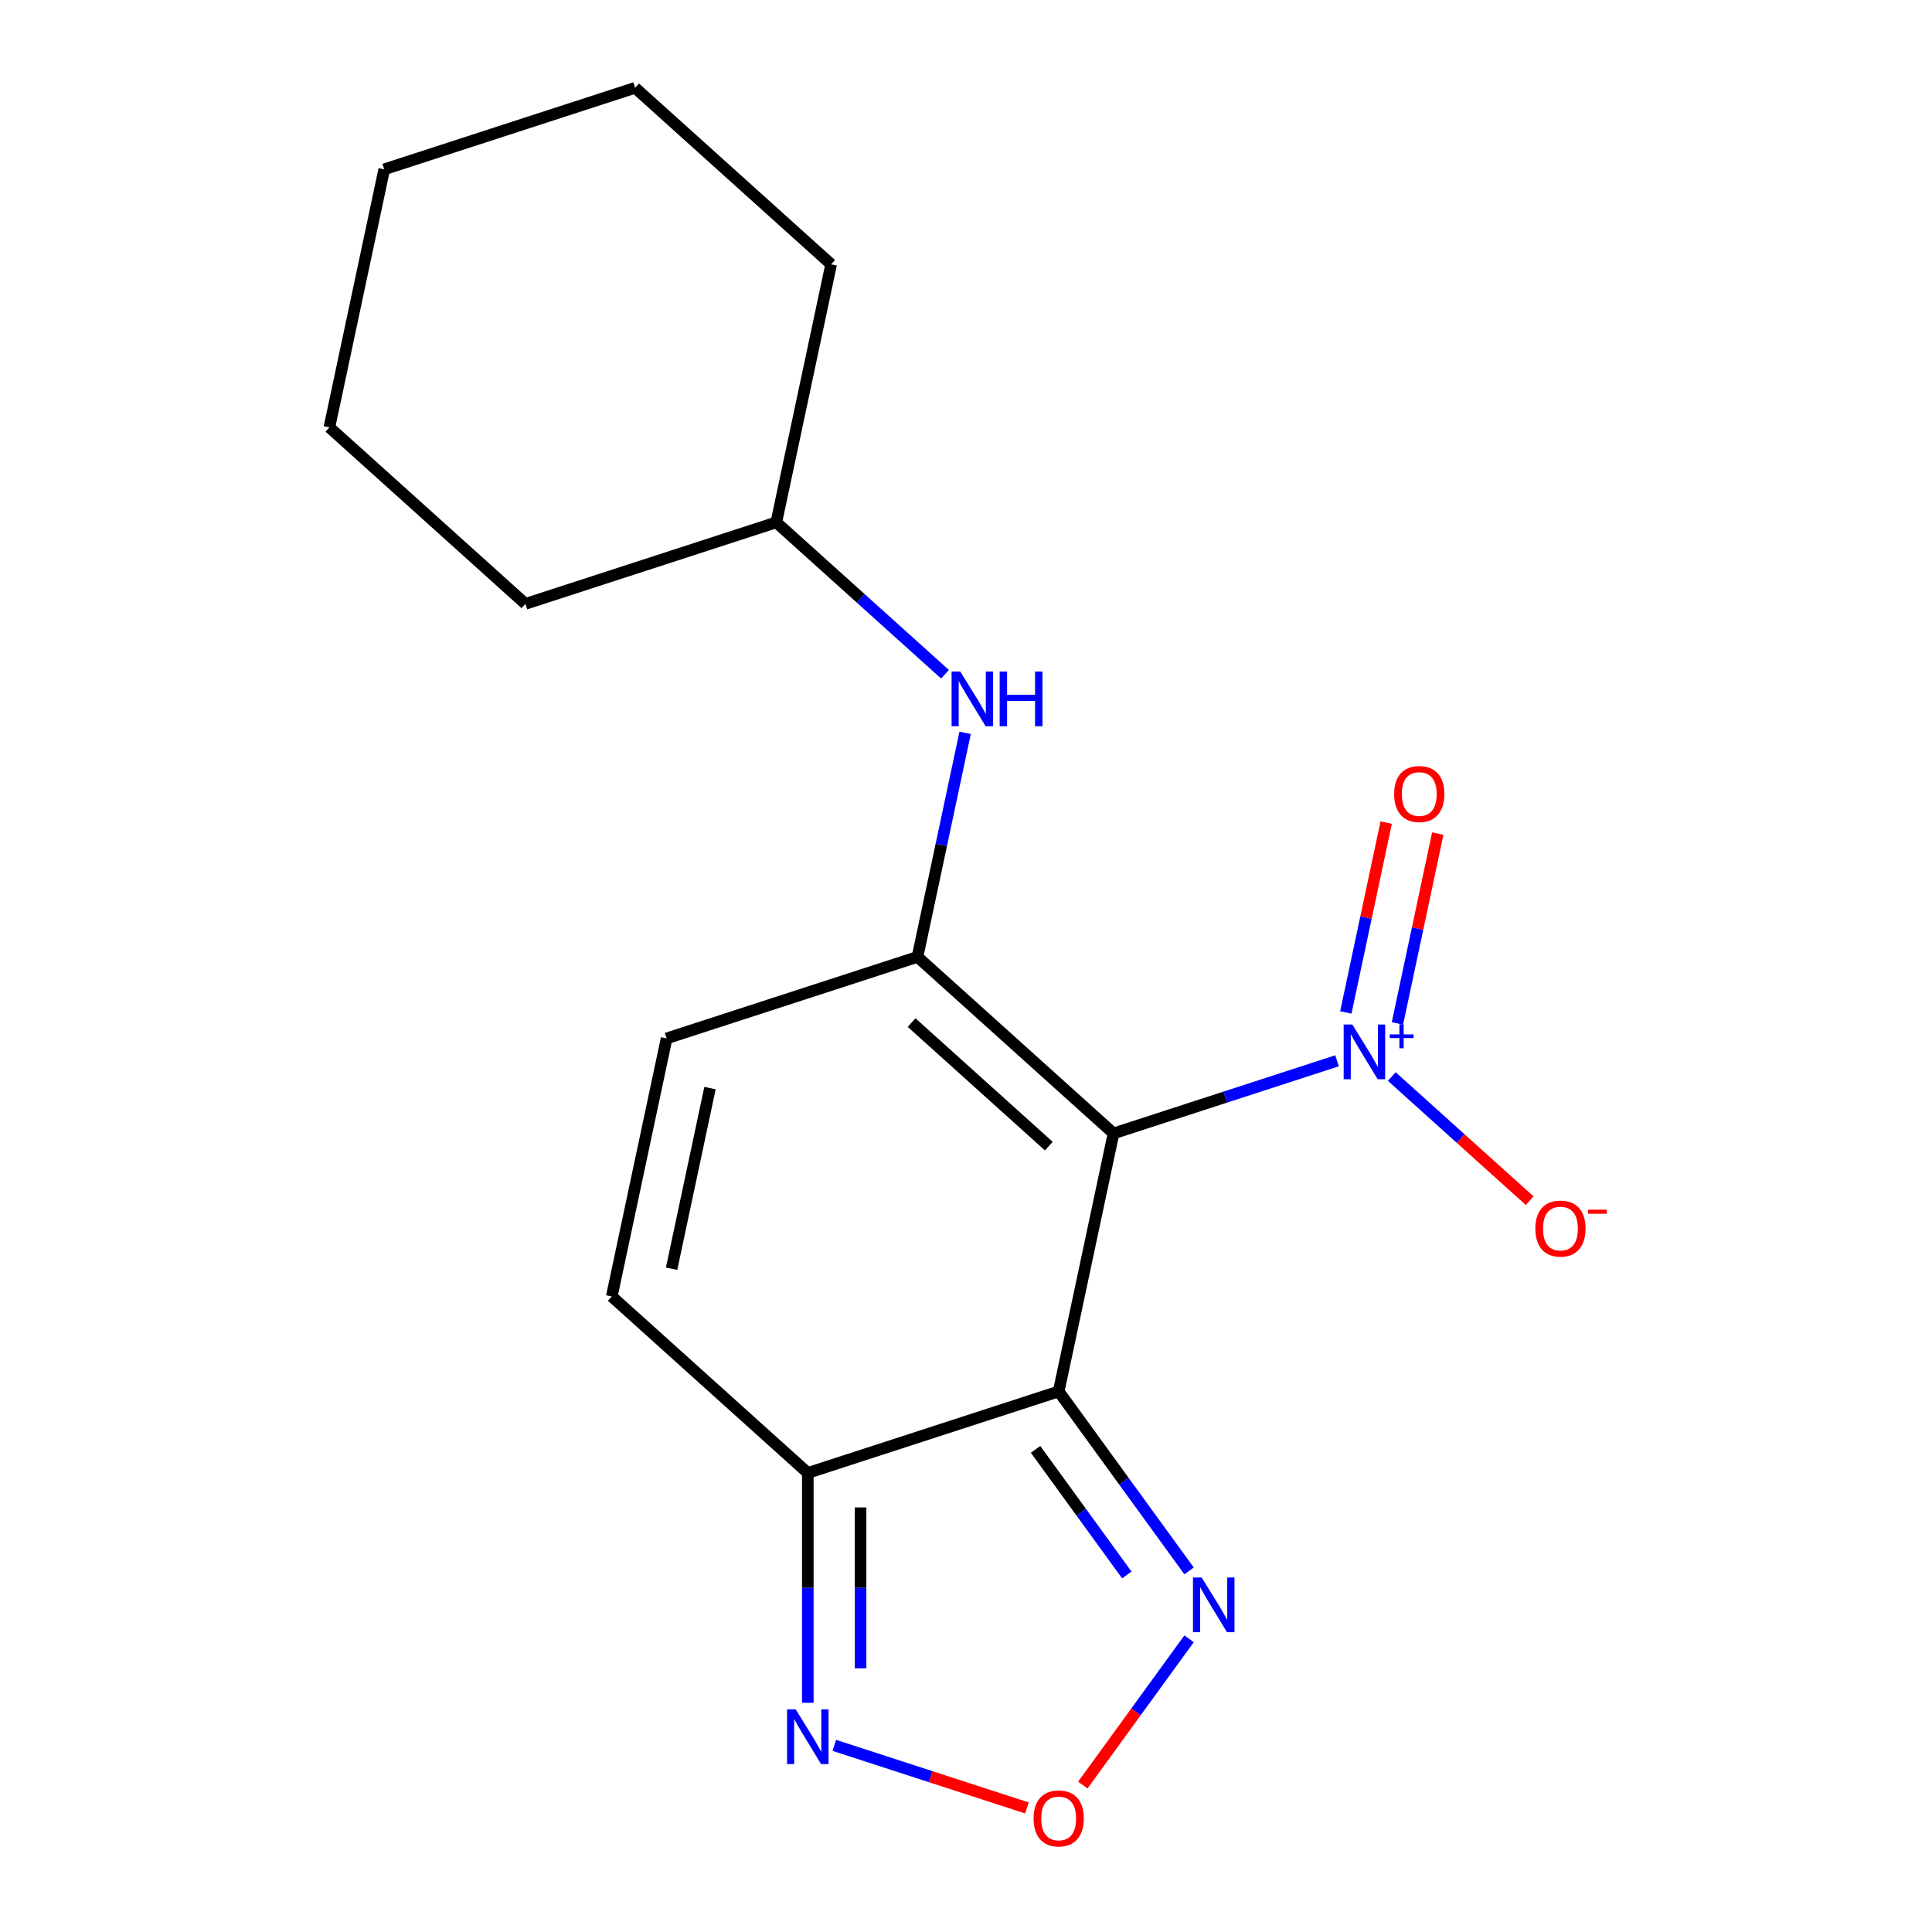 <?xml version='1.0' encoding='iso-8859-1'?>
<svg version='1.1' baseProfile='full'
              xmlns='http://www.w3.org/2000/svg'
                      xmlns:rdkit='http://www.rdkit.org/xml'
                      xmlns:xlink='http://www.w3.org/1999/xlink'
                  xml:space='preserve'
width='1000px' height='1000px' viewBox='0 0 1000 1000'>
<!-- END OF HEADER -->
<rect style='opacity:1.0;fill:#FFFFFF;stroke:none' width='1000' height='1000' x='0' y='0'> </rect>
<path class='bond-0' d='M 576.363,586.651 L 547.975,720.206' style='fill:none;fill-rule:evenodd;stroke:#000000;stroke-width:6px;stroke-linecap:butt;stroke-linejoin:miter;stroke-opacity:1' />
<path class='bond-1' d='M 576.363,586.651 L 474.895,495.289' style='fill:none;fill-rule:evenodd;stroke:#000000;stroke-width:6px;stroke-linecap:butt;stroke-linejoin:miter;stroke-opacity:1' />
<path class='bond-1' d='M 542.871,593.24 L 471.843,529.287' style='fill:none;fill-rule:evenodd;stroke:#000000;stroke-width:6px;stroke-linecap:butt;stroke-linejoin:miter;stroke-opacity:1' />
<path class='bond-2' d='M 576.363,586.651 L 634.215,567.854' style='fill:none;fill-rule:evenodd;stroke:#000000;stroke-width:6px;stroke-linecap:butt;stroke-linejoin:miter;stroke-opacity:1' />
<path class='bond-2' d='M 634.215,567.854 L 692.066,549.057' style='fill:none;fill-rule:evenodd;stroke:#0000FF;stroke-width:6px;stroke-linecap:butt;stroke-linejoin:miter;stroke-opacity:1' />
<path class='bond-3' d='M 547.975,720.206 L 418.119,762.399' style='fill:none;fill-rule:evenodd;stroke:#000000;stroke-width:6px;stroke-linecap:butt;stroke-linejoin:miter;stroke-opacity:1' />
<path class='bond-4' d='M 547.975,720.206 L 581.719,766.65' style='fill:none;fill-rule:evenodd;stroke:#000000;stroke-width:6px;stroke-linecap:butt;stroke-linejoin:miter;stroke-opacity:1' />
<path class='bond-4' d='M 581.719,766.65 L 615.463,813.095' style='fill:none;fill-rule:evenodd;stroke:#0000FF;stroke-width:6px;stroke-linecap:butt;stroke-linejoin:miter;stroke-opacity:1' />
<path class='bond-4' d='M 536.006,750.19 L 559.627,782.701' style='fill:none;fill-rule:evenodd;stroke:#000000;stroke-width:6px;stroke-linecap:butt;stroke-linejoin:miter;stroke-opacity:1' />
<path class='bond-4' d='M 559.627,782.701 L 583.247,815.212' style='fill:none;fill-rule:evenodd;stroke:#0000FF;stroke-width:6px;stroke-linecap:butt;stroke-linejoin:miter;stroke-opacity:1' />
<path class='bond-7' d='M 474.895,495.289 L 345.039,537.482' style='fill:none;fill-rule:evenodd;stroke:#000000;stroke-width:6px;stroke-linecap:butt;stroke-linejoin:miter;stroke-opacity:1' />
<path class='bond-9' d='M 474.895,495.289 L 487.222,437.298' style='fill:none;fill-rule:evenodd;stroke:#000000;stroke-width:6px;stroke-linecap:butt;stroke-linejoin:miter;stroke-opacity:1' />
<path class='bond-9' d='M 487.222,437.298 L 499.548,379.307' style='fill:none;fill-rule:evenodd;stroke:#0000FF;stroke-width:6px;stroke-linecap:butt;stroke-linejoin:miter;stroke-opacity:1' />
<path class='bond-10' d='M 720.373,557.202 L 756.061,589.336' style='fill:none;fill-rule:evenodd;stroke:#0000FF;stroke-width:6px;stroke-linecap:butt;stroke-linejoin:miter;stroke-opacity:1' />
<path class='bond-10' d='M 756.061,589.336 L 791.75,621.47' style='fill:none;fill-rule:evenodd;stroke:#FF0000;stroke-width:6px;stroke-linecap:butt;stroke-linejoin:miter;stroke-opacity:1' />
<path class='bond-11' d='M 723.31,529.724 L 733.753,480.595' style='fill:none;fill-rule:evenodd;stroke:#0000FF;stroke-width:6px;stroke-linecap:butt;stroke-linejoin:miter;stroke-opacity:1' />
<path class='bond-11' d='M 733.753,480.595 L 744.195,431.466' style='fill:none;fill-rule:evenodd;stroke:#FF0000;stroke-width:6px;stroke-linecap:butt;stroke-linejoin:miter;stroke-opacity:1' />
<path class='bond-11' d='M 696.599,524.046 L 707.042,474.917' style='fill:none;fill-rule:evenodd;stroke:#0000FF;stroke-width:6px;stroke-linecap:butt;stroke-linejoin:miter;stroke-opacity:1' />
<path class='bond-11' d='M 707.042,474.917 L 717.484,425.789' style='fill:none;fill-rule:evenodd;stroke:#FF0000;stroke-width:6px;stroke-linecap:butt;stroke-linejoin:miter;stroke-opacity:1' />
<path class='bond-6' d='M 418.119,762.399 L 418.119,821.881' style='fill:none;fill-rule:evenodd;stroke:#000000;stroke-width:6px;stroke-linecap:butt;stroke-linejoin:miter;stroke-opacity:1' />
<path class='bond-6' d='M 418.119,821.881 L 418.119,881.364' style='fill:none;fill-rule:evenodd;stroke:#0000FF;stroke-width:6px;stroke-linecap:butt;stroke-linejoin:miter;stroke-opacity:1' />
<path class='bond-6' d='M 445.427,780.244 L 445.427,821.881' style='fill:none;fill-rule:evenodd;stroke:#000000;stroke-width:6px;stroke-linecap:butt;stroke-linejoin:miter;stroke-opacity:1' />
<path class='bond-6' d='M 445.427,821.881 L 445.427,863.519' style='fill:none;fill-rule:evenodd;stroke:#0000FF;stroke-width:6px;stroke-linecap:butt;stroke-linejoin:miter;stroke-opacity:1' />
<path class='bond-18' d='M 418.119,762.399 L 316.651,671.037' style='fill:none;fill-rule:evenodd;stroke:#000000;stroke-width:6px;stroke-linecap:butt;stroke-linejoin:miter;stroke-opacity:1' />
<path class='bond-5' d='M 615.463,848.242 L 587.964,886.091' style='fill:none;fill-rule:evenodd;stroke:#0000FF;stroke-width:6px;stroke-linecap:butt;stroke-linejoin:miter;stroke-opacity:1' />
<path class='bond-5' d='M 587.964,886.091 L 560.465,923.94' style='fill:none;fill-rule:evenodd;stroke:#FF0000;stroke-width:6px;stroke-linecap:butt;stroke-linejoin:miter;stroke-opacity:1' />
<path class='bond-19' d='M 531.562,935.797 L 481.702,919.597' style='fill:none;fill-rule:evenodd;stroke:#FF0000;stroke-width:6px;stroke-linecap:butt;stroke-linejoin:miter;stroke-opacity:1' />
<path class='bond-19' d='M 481.702,919.597 L 431.841,903.396' style='fill:none;fill-rule:evenodd;stroke:#0000FF;stroke-width:6px;stroke-linecap:butt;stroke-linejoin:miter;stroke-opacity:1' />
<path class='bond-8' d='M 345.039,537.482 L 316.651,671.037' style='fill:none;fill-rule:evenodd;stroke:#000000;stroke-width:6px;stroke-linecap:butt;stroke-linejoin:miter;stroke-opacity:1' />
<path class='bond-8' d='M 367.492,563.192 L 347.62,656.681' style='fill:none;fill-rule:evenodd;stroke:#000000;stroke-width:6px;stroke-linecap:butt;stroke-linejoin:miter;stroke-opacity:1' />
<path class='bond-12' d='M 489.13,348.99 L 445.473,309.681' style='fill:none;fill-rule:evenodd;stroke:#0000FF;stroke-width:6px;stroke-linecap:butt;stroke-linejoin:miter;stroke-opacity:1' />
<path class='bond-12' d='M 445.473,309.681 L 401.815,270.372' style='fill:none;fill-rule:evenodd;stroke:#000000;stroke-width:6px;stroke-linecap:butt;stroke-linejoin:miter;stroke-opacity:1' />
<path class='bond-13' d='M 401.815,270.372 L 430.203,136.817' style='fill:none;fill-rule:evenodd;stroke:#000000;stroke-width:6px;stroke-linecap:butt;stroke-linejoin:miter;stroke-opacity:1' />
<path class='bond-14' d='M 401.815,270.372 L 271.959,312.564' style='fill:none;fill-rule:evenodd;stroke:#000000;stroke-width:6px;stroke-linecap:butt;stroke-linejoin:miter;stroke-opacity:1' />
<path class='bond-16' d='M 430.203,136.817 L 328.735,45.455' style='fill:none;fill-rule:evenodd;stroke:#000000;stroke-width:6px;stroke-linecap:butt;stroke-linejoin:miter;stroke-opacity:1' />
<path class='bond-15' d='M 271.959,312.564 L 170.491,221.202' style='fill:none;fill-rule:evenodd;stroke:#000000;stroke-width:6px;stroke-linecap:butt;stroke-linejoin:miter;stroke-opacity:1' />
<path class='bond-17' d='M 170.491,221.202 L 198.879,87.647' style='fill:none;fill-rule:evenodd;stroke:#000000;stroke-width:6px;stroke-linecap:butt;stroke-linejoin:miter;stroke-opacity:1' />
<path class='bond-20' d='M 328.735,45.455 L 198.879,87.647' style='fill:none;fill-rule:evenodd;stroke:#000000;stroke-width:6px;stroke-linecap:butt;stroke-linejoin:miter;stroke-opacity:1' />
<path  class='atom-3' d='M 699.959 530.298
L 709.239 545.298
Q 710.159 546.778, 711.639 549.458
Q 713.119 552.138, 713.199 552.298
L 713.199 530.298
L 716.959 530.298
L 716.959 558.618
L 713.079 558.618
L 703.119 542.218
Q 701.959 540.298, 700.719 538.098
Q 699.519 535.898, 699.159 535.218
L 699.159 558.618
L 695.479 558.618
L 695.479 530.298
L 699.959 530.298
' fill='#0000FF'/>
<path  class='atom-3' d='M 719.335 535.403
L 724.325 535.403
L 724.325 530.149
L 726.542 530.149
L 726.542 535.403
L 731.664 535.403
L 731.664 537.304
L 726.542 537.304
L 726.542 542.584
L 724.325 542.584
L 724.325 537.304
L 719.335 537.304
L 719.335 535.403
' fill='#0000FF'/>
<path  class='atom-5' d='M 621.971 816.508
L 631.251 831.508
Q 632.171 832.988, 633.651 835.668
Q 635.131 838.348, 635.211 838.508
L 635.211 816.508
L 638.971 816.508
L 638.971 844.828
L 635.091 844.828
L 625.131 828.428
Q 623.971 826.508, 622.731 824.308
Q 621.531 822.108, 621.171 821.428
L 621.171 844.828
L 617.491 844.828
L 617.491 816.508
L 621.971 816.508
' fill='#0000FF'/>
<path  class='atom-6' d='M 534.975 941.21
Q 534.975 934.41, 538.335 930.61
Q 541.695 926.81, 547.975 926.81
Q 554.255 926.81, 557.615 930.61
Q 560.975 934.41, 560.975 941.21
Q 560.975 948.09, 557.575 952.01
Q 554.175 955.89, 547.975 955.89
Q 541.735 955.89, 538.335 952.01
Q 534.975 948.13, 534.975 941.21
M 547.975 952.69
Q 552.295 952.69, 554.615 949.81
Q 556.975 946.89, 556.975 941.21
Q 556.975 935.65, 554.615 932.85
Q 552.295 930.01, 547.975 930.01
Q 543.655 930.01, 541.295 932.81
Q 538.975 935.61, 538.975 941.21
Q 538.975 946.93, 541.295 949.81
Q 543.655 952.69, 547.975 952.69
' fill='#FF0000'/>
<path  class='atom-7' d='M 411.859 884.777
L 421.139 899.777
Q 422.059 901.257, 423.539 903.937
Q 425.019 906.617, 425.099 906.777
L 425.099 884.777
L 428.859 884.777
L 428.859 913.097
L 424.979 913.097
L 415.019 896.697
Q 413.859 894.777, 412.619 892.577
Q 411.419 890.377, 411.059 889.697
L 411.059 913.097
L 407.379 913.097
L 407.379 884.777
L 411.859 884.777
' fill='#0000FF'/>
<path  class='atom-10' d='M 497.023 347.574
L 506.303 362.574
Q 507.223 364.054, 508.703 366.734
Q 510.183 369.414, 510.263 369.574
L 510.263 347.574
L 514.023 347.574
L 514.023 375.894
L 510.143 375.894
L 500.183 359.494
Q 499.023 357.574, 497.783 355.374
Q 496.583 353.174, 496.223 352.494
L 496.223 375.894
L 492.543 375.894
L 492.543 347.574
L 497.023 347.574
' fill='#0000FF'/>
<path  class='atom-10' d='M 517.423 347.574
L 521.263 347.574
L 521.263 359.614
L 535.743 359.614
L 535.743 347.574
L 539.583 347.574
L 539.583 375.894
L 535.743 375.894
L 535.743 362.814
L 521.263 362.814
L 521.263 375.894
L 517.423 375.894
L 517.423 347.574
' fill='#0000FF'/>
<path  class='atom-11' d='M 794.687 635.9
Q 794.687 629.1, 798.047 625.3
Q 801.407 621.5, 807.687 621.5
Q 813.967 621.5, 817.327 625.3
Q 820.687 629.1, 820.687 635.9
Q 820.687 642.78, 817.287 646.7
Q 813.887 650.58, 807.687 650.58
Q 801.447 650.58, 798.047 646.7
Q 794.687 642.82, 794.687 635.9
M 807.687 647.38
Q 812.007 647.38, 814.327 644.5
Q 816.687 641.58, 816.687 635.9
Q 816.687 630.34, 814.327 627.54
Q 812.007 624.7, 807.687 624.7
Q 803.367 624.7, 801.007 627.5
Q 798.687 630.3, 798.687 635.9
Q 798.687 641.62, 801.007 644.5
Q 803.367 647.38, 807.687 647.38
' fill='#FF0000'/>
<path  class='atom-11' d='M 822.007 626.123
L 831.696 626.123
L 831.696 628.235
L 822.007 628.235
L 822.007 626.123
' fill='#FF0000'/>
<path  class='atom-12' d='M 721.607 410.983
Q 721.607 404.183, 724.967 400.383
Q 728.327 396.583, 734.607 396.583
Q 740.887 396.583, 744.247 400.383
Q 747.607 404.183, 747.607 410.983
Q 747.607 417.863, 744.207 421.783
Q 740.807 425.663, 734.607 425.663
Q 728.367 425.663, 724.967 421.783
Q 721.607 417.903, 721.607 410.983
M 734.607 422.463
Q 738.927 422.463, 741.247 419.583
Q 743.607 416.663, 743.607 410.983
Q 743.607 405.423, 741.247 402.623
Q 738.927 399.783, 734.607 399.783
Q 730.287 399.783, 727.927 402.583
Q 725.607 405.383, 725.607 410.983
Q 725.607 416.703, 727.927 419.583
Q 730.287 422.463, 734.607 422.463
' fill='#FF0000'/>
</svg>
